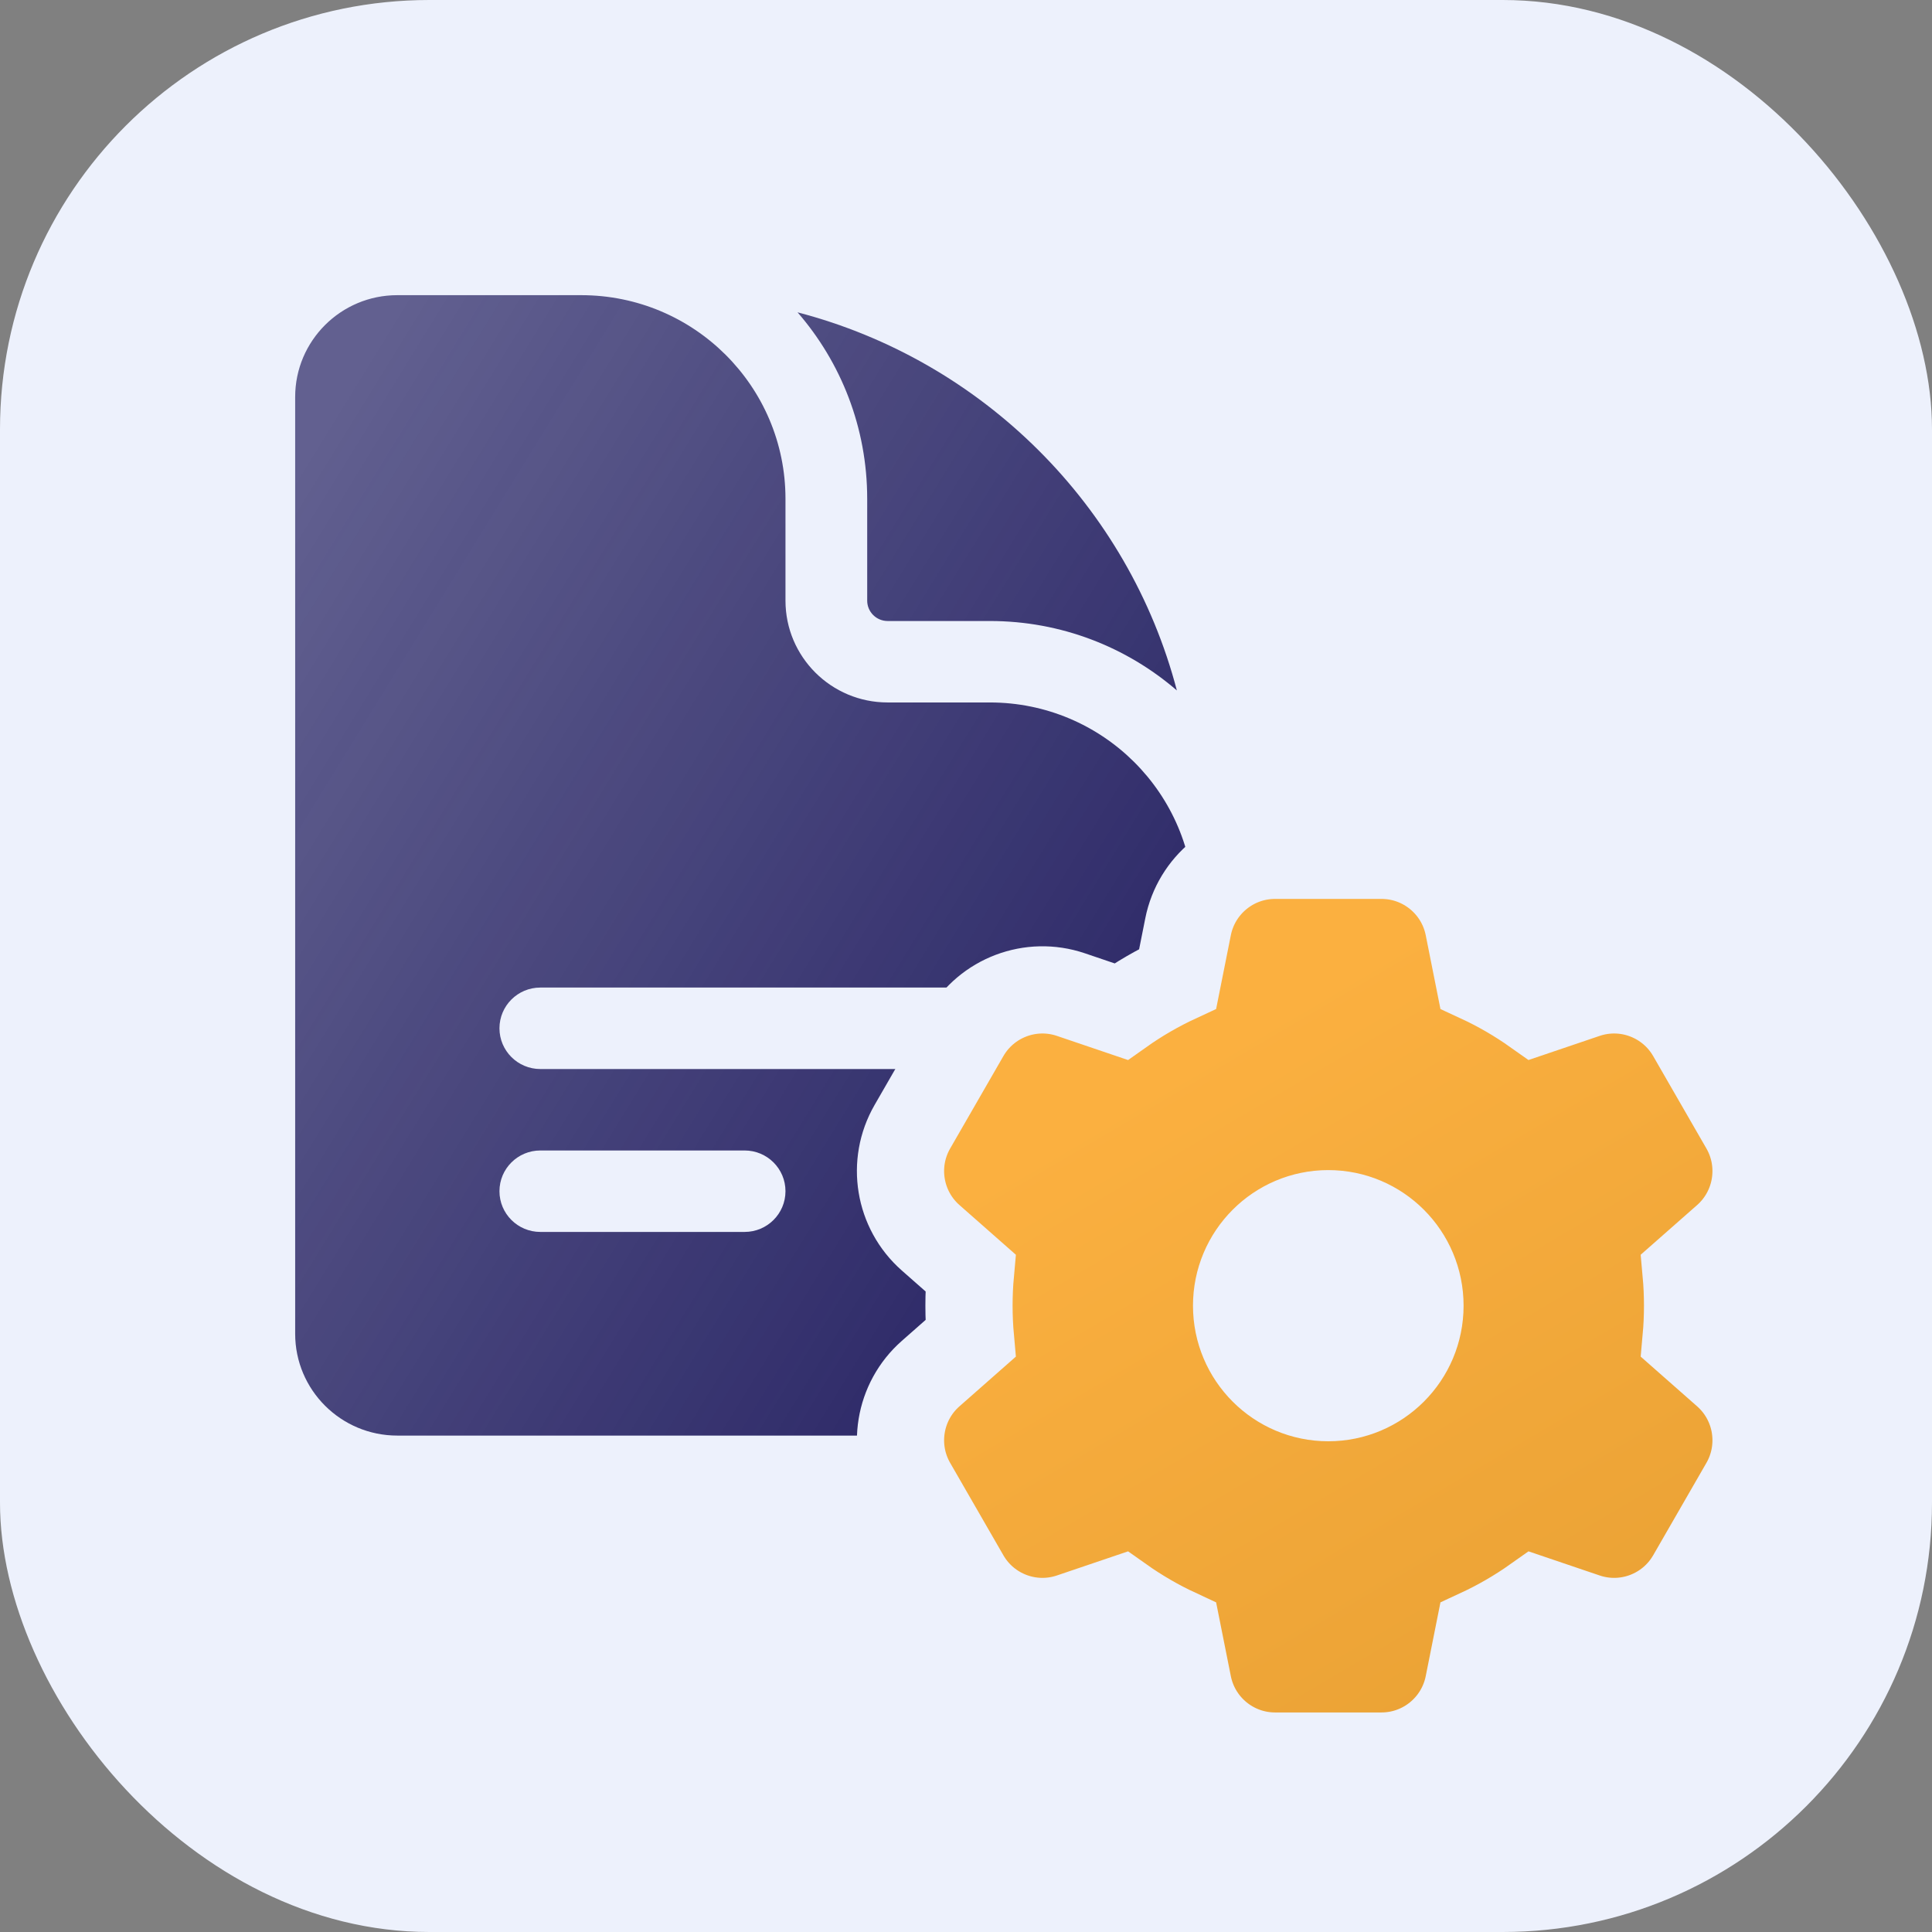 <?xml version="1.0" encoding="UTF-8"?>
<svg xmlns="http://www.w3.org/2000/svg" width="144" height="144" viewBox="0 0 144 144" fill="none">
  <rect x="0" y="0" width="144" height="144" fill="#808080" stroke="none"/>
  <rect width="144" height="144" rx="32" fill="#EDF1FC"></rect>
  <path fill-rule="evenodd" clip-rule="evenodd" d="M29.614 22C25.409 22 22 25.398 22 29.589V99.411C22 103.602 25.409 107 29.614 107H81.386C85.591 107 89 103.602 89 99.411V67.536C89 59.153 82.183 52.357 73.773 52.357H66.159C61.954 52.357 58.545 48.959 58.545 44.768V37.179C58.545 28.796 51.728 22 43.318 22H29.614ZM37.227 76.643C37.227 74.966 38.591 73.607 40.273 73.607H70.727C72.409 73.607 73.773 74.966 73.773 76.643C73.773 78.319 72.409 79.679 70.727 79.679H40.273C38.591 79.679 37.227 78.319 37.227 76.643ZM40.273 85.75C38.591 85.75 37.227 87.109 37.227 88.786C37.227 90.462 38.591 91.821 40.273 91.821H55.5C57.182 91.821 58.545 90.462 58.545 88.786C58.545 87.109 57.182 85.75 55.5 85.75H40.273Z" fill="url(#paint0_linear_4914_25094)"></path>
  <path d="M59.444 23.279C62.679 27.005 64.636 31.864 64.636 37.179V44.768C64.636 45.606 65.318 46.286 66.159 46.286H73.773C79.105 46.286 83.979 48.237 87.717 51.462C84.112 37.704 73.245 26.872 59.444 23.279Z" fill="url(#paint1_linear_4914_25094)"></path>
  <path d="M95.035 63.75C91.879 63.75 89.169 65.982 88.552 69.072L87.778 72.952C86.291 73.64 84.879 74.461 83.555 75.399L79.818 74.131C76.828 73.118 73.544 74.362 71.97 77.094L68.003 83.98C66.43 86.709 66.998 90.172 69.363 92.256L72.333 94.872C72.26 95.678 72.223 96.494 72.223 97.318C72.223 98.142 72.26 98.958 72.333 99.765L69.363 102.381C66.998 104.464 66.43 107.927 68.003 110.657L71.97 117.543C73.544 120.275 76.828 121.519 79.818 120.505L83.555 119.238C84.879 120.175 86.291 120.996 87.778 121.685L88.552 125.564C89.169 128.654 91.879 130.886 95.035 130.886H102.97C106.126 130.886 108.836 128.654 109.453 125.564L110.227 121.685C111.714 120.996 113.126 120.175 114.45 119.238L118.187 120.505C121.177 121.519 124.461 120.275 126.035 117.543L130.002 110.657C131.574 107.927 131.007 104.464 128.642 102.381L126.494 104.819L128.642 102.381L125.672 99.765C125.745 98.958 125.782 98.142 125.782 97.318C125.782 96.494 125.745 95.678 125.672 94.871L128.642 92.256C131.007 90.172 131.574 86.709 130.002 83.98L127.186 85.602L130.002 83.98L126.035 77.094C124.461 74.362 121.177 73.118 118.187 74.131L114.449 75.398C113.126 74.461 111.714 73.64 110.227 72.952L109.453 69.072C108.836 65.982 106.126 63.75 102.97 63.75H95.035ZM105.837 97.318C105.837 101.111 102.77 104.174 99.002 104.174C95.235 104.174 92.168 101.111 92.168 97.318C92.168 93.525 95.235 90.462 99.002 90.462C102.77 90.462 105.837 93.525 105.837 97.318Z" fill="url(#paint2_linear_4914_25094)" stroke="#EDF1FC" stroke-width="6.5"></path>
  <defs>
    <linearGradient id="paint0_linear_4914_25094" x1="81.646" y1="107" x2="5.776" y2="60.324" gradientUnits="userSpaceOnUse">
      <stop stop-color="#262262"></stop>
      <stop offset="1" stop-color="#262262" stop-opacity="0.7"></stop>
    </linearGradient>
    <linearGradient id="paint1_linear_4914_25094" x1="81.646" y1="107" x2="5.776" y2="60.324" gradientUnits="userSpaceOnUse">
      <stop stop-color="#262262"></stop>
      <stop offset="1" stop-color="#262262" stop-opacity="0.7"></stop>
    </linearGradient>
    <linearGradient id="paint2_linear_4914_25094" x1="87.924" y1="79.024" x2="117.932" y2="130.054" gradientUnits="userSpaceOnUse">
      <stop stop-color="#FBB040"></stop>
      <stop offset="1" stop-color="#E9A134"></stop>
    </linearGradient>
  </defs>
</svg>
